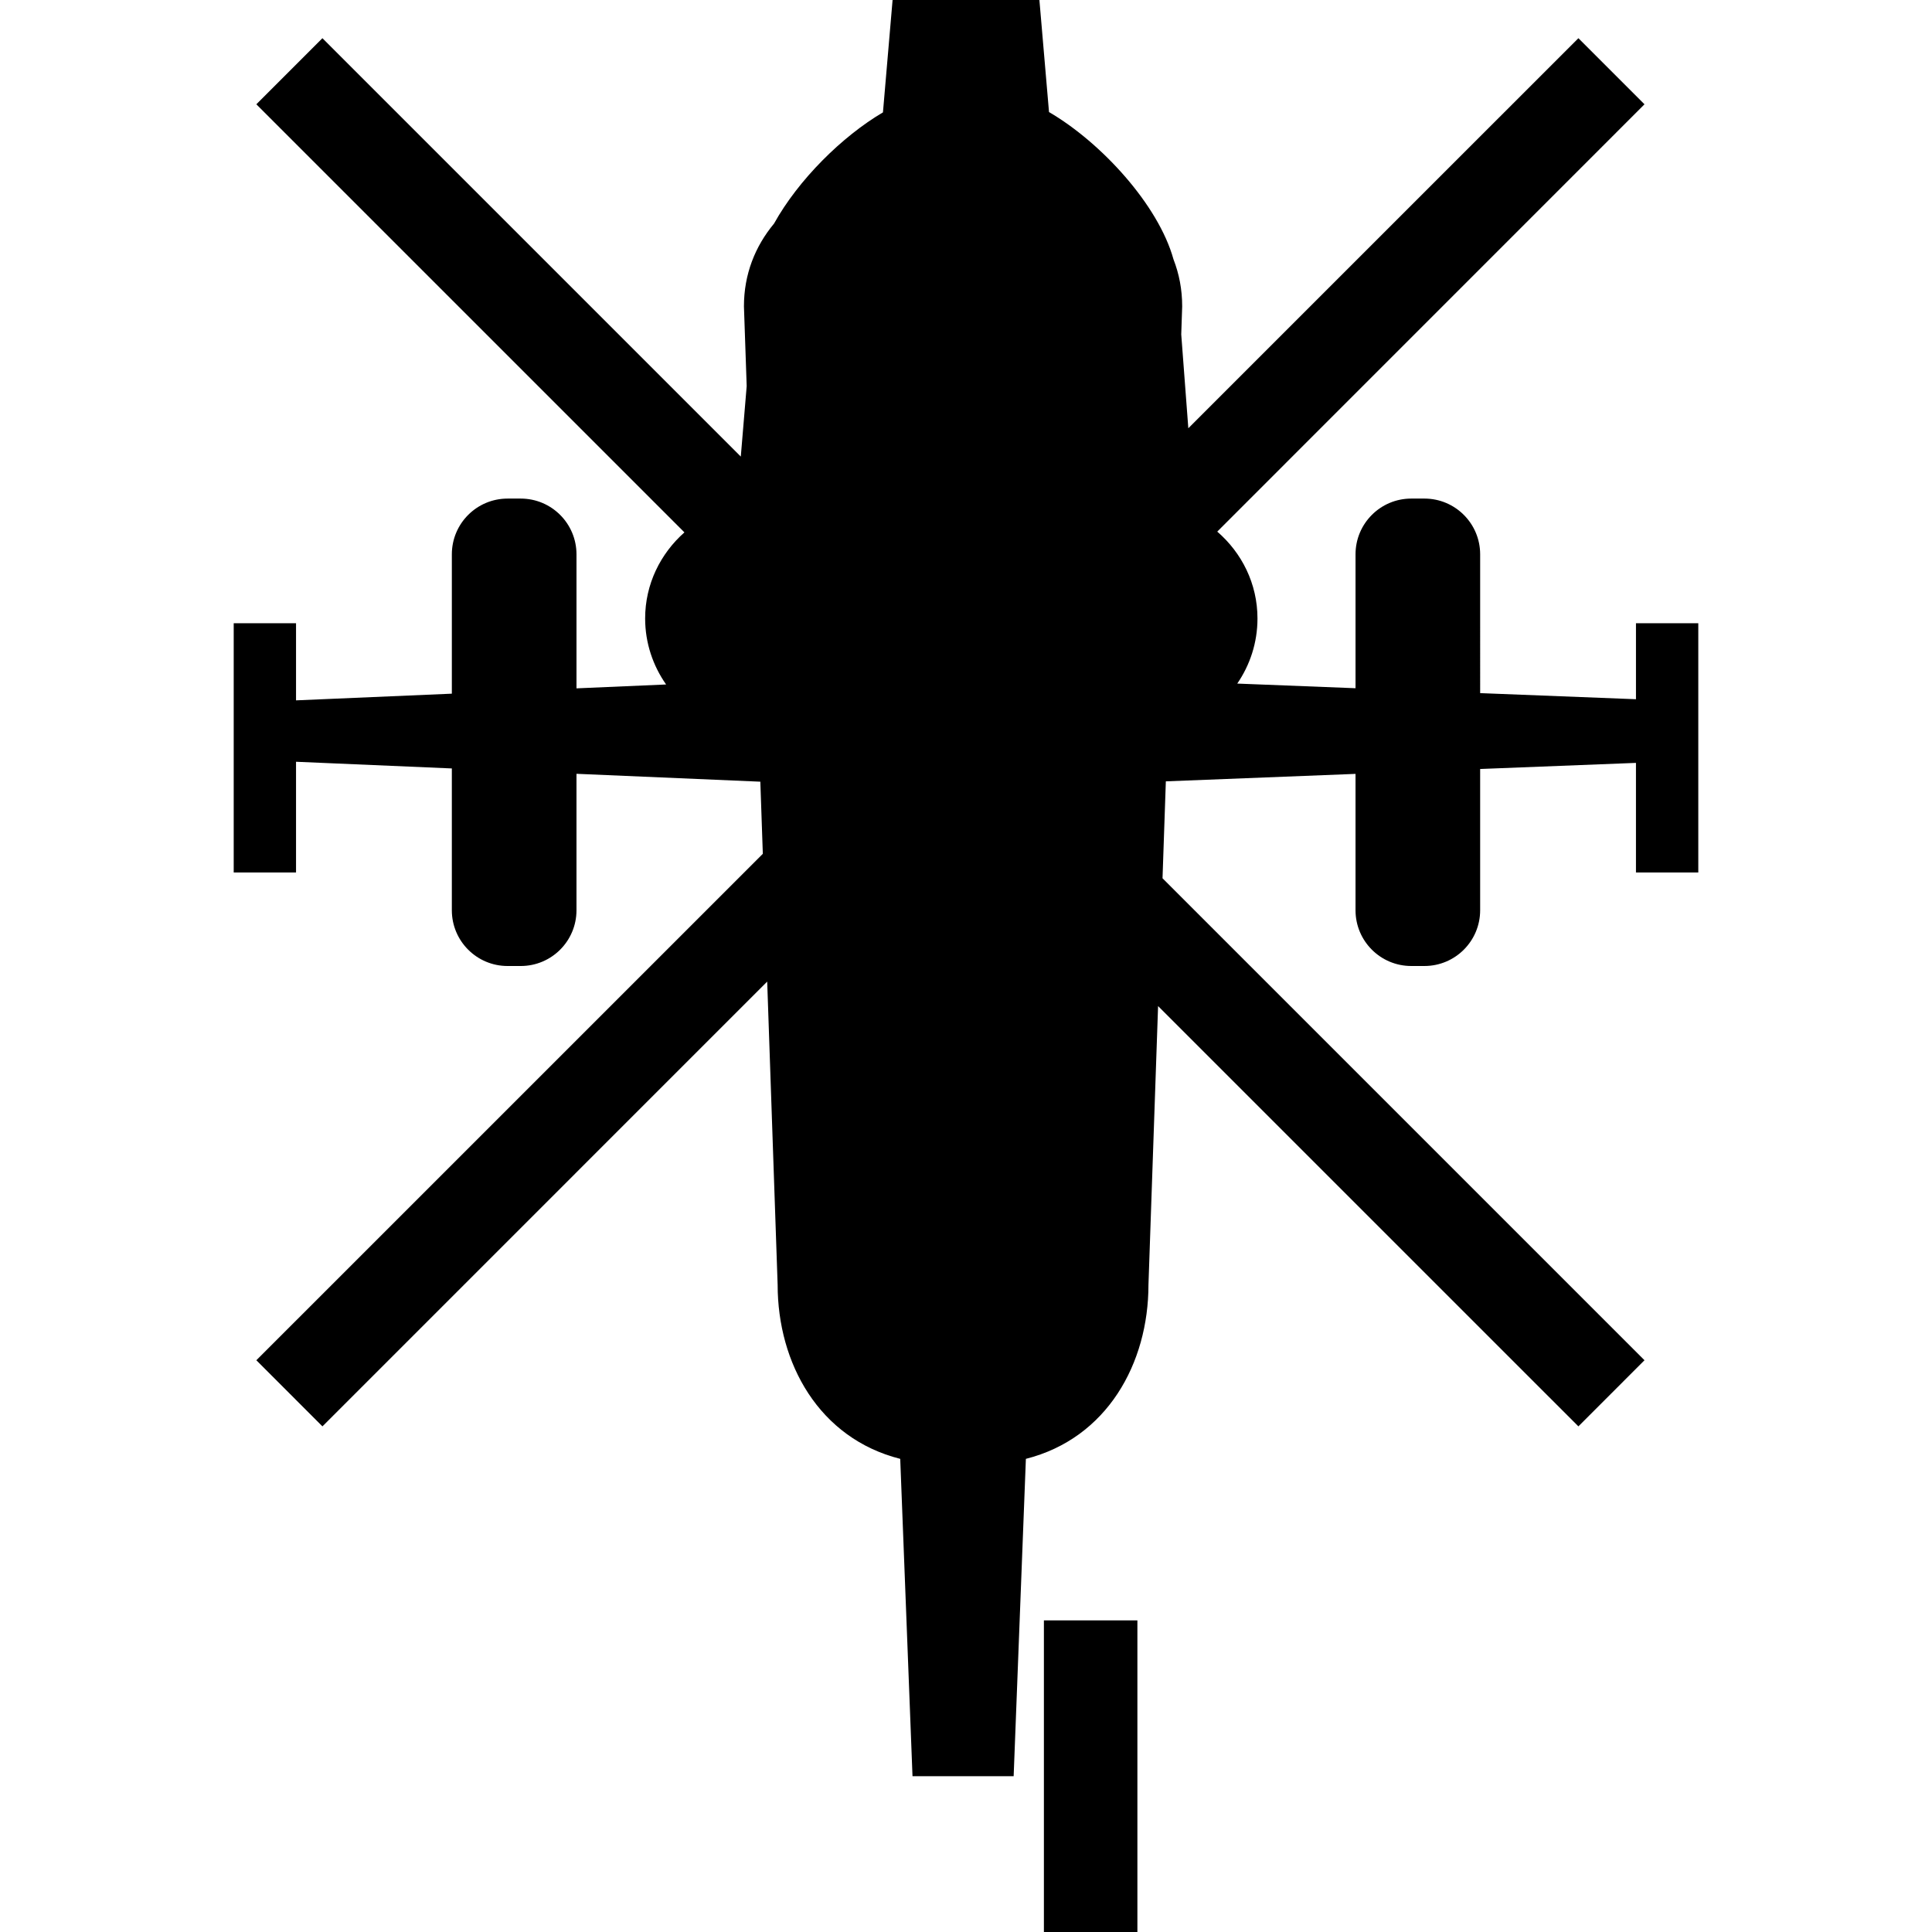 <?xml version="1.0" encoding="iso-8859-1"?>
<!-- Uploaded to: SVG Repo, www.svgrepo.com, Generator: SVG Repo Mixer Tools -->
<!DOCTYPE svg PUBLIC "-//W3C//DTD SVG 1.1//EN" "http://www.w3.org/Graphics/SVG/1.1/DTD/svg11.dtd">
<svg fill="#000000" version="1.1" id="Capa_1" xmlns="http://www.w3.org/2000/svg" xmlns:xlink="http://www.w3.org/1999/xlink" 
	 width="800px" height="800px" viewBox="0 0 486.724 486.724"
	 xml:space="preserve">
<g>
	<g>
		<path d="M427.846,219.809v-28.238v-14.795v-19.769h-15.701v19.147l-39.253-1.537V139.65c0-7.758-6.283-14.046-14.042-14.046
			h-3.313c-7.759,0-14.043,6.288-14.043,14.046v33.732l-29.795-1.17c3.206-4.673,5.094-10.307,5.094-16.398
			c0-8.786-3.972-16.566-10.135-21.887L414.293,26.276L397.642,9.624l-98.27,98.264l-1.784-23.638l0.237-7.065
			c0-4.256-0.773-8.211-2.192-11.852c-3.787-13.7-18.21-29.44-31.358-37.103L261.854,0h-36.987l-2.427,28.314
			c-10.277,6.039-21.313,16.981-27.431,28.002c-4.781,5.758-7.59,12.773-7.59,20.868l0.691,20.082l-1.484,17.757L81.229,9.624
			L64.579,26.276l107.846,107.846c-6.021,5.324-9.896,13.019-9.896,21.685c0,6.203,1.978,11.918,5.282,16.633l-22.578,0.974v-33.754
			c0-7.767-6.286-14.054-14.044-14.054h-3.312c-7.759,0-14.044,6.288-14.044,14.046v35.104l-39.253,1.683v-19.43H58.878v62.802
			h15.701v-27.902l39.253,1.684v35.726c0,7.758,6.285,14.044,14.044,14.044h3.312c7.758,0,14.044-6.286,14.044-14.044v-34.376
			l46.318,1.986l0.627,18.172L64.579,342.685l16.651,16.655l112.047-112.048l2.631,76.365c0,19.817,10.425,38.692,30.883,43.87
			l3.094,79.943h25.481l3.082-79.943c20.453-5.186,30.881-24.057,30.881-43.87l2.424-70.198L397.642,359.34l16.651-16.655
			L292.872,221.264l0.837-24.421l47.784-1.88v34.354c0,7.758,6.284,14.044,14.043,14.044h3.313c7.759,0,14.042-6.286,14.042-14.044
			v-35.588l39.253-1.537v27.617H427.846z"/>
		<rect x="262.988" y="408.219" width="23.552" height="78.505"/>
	</g>
</g>
</svg>